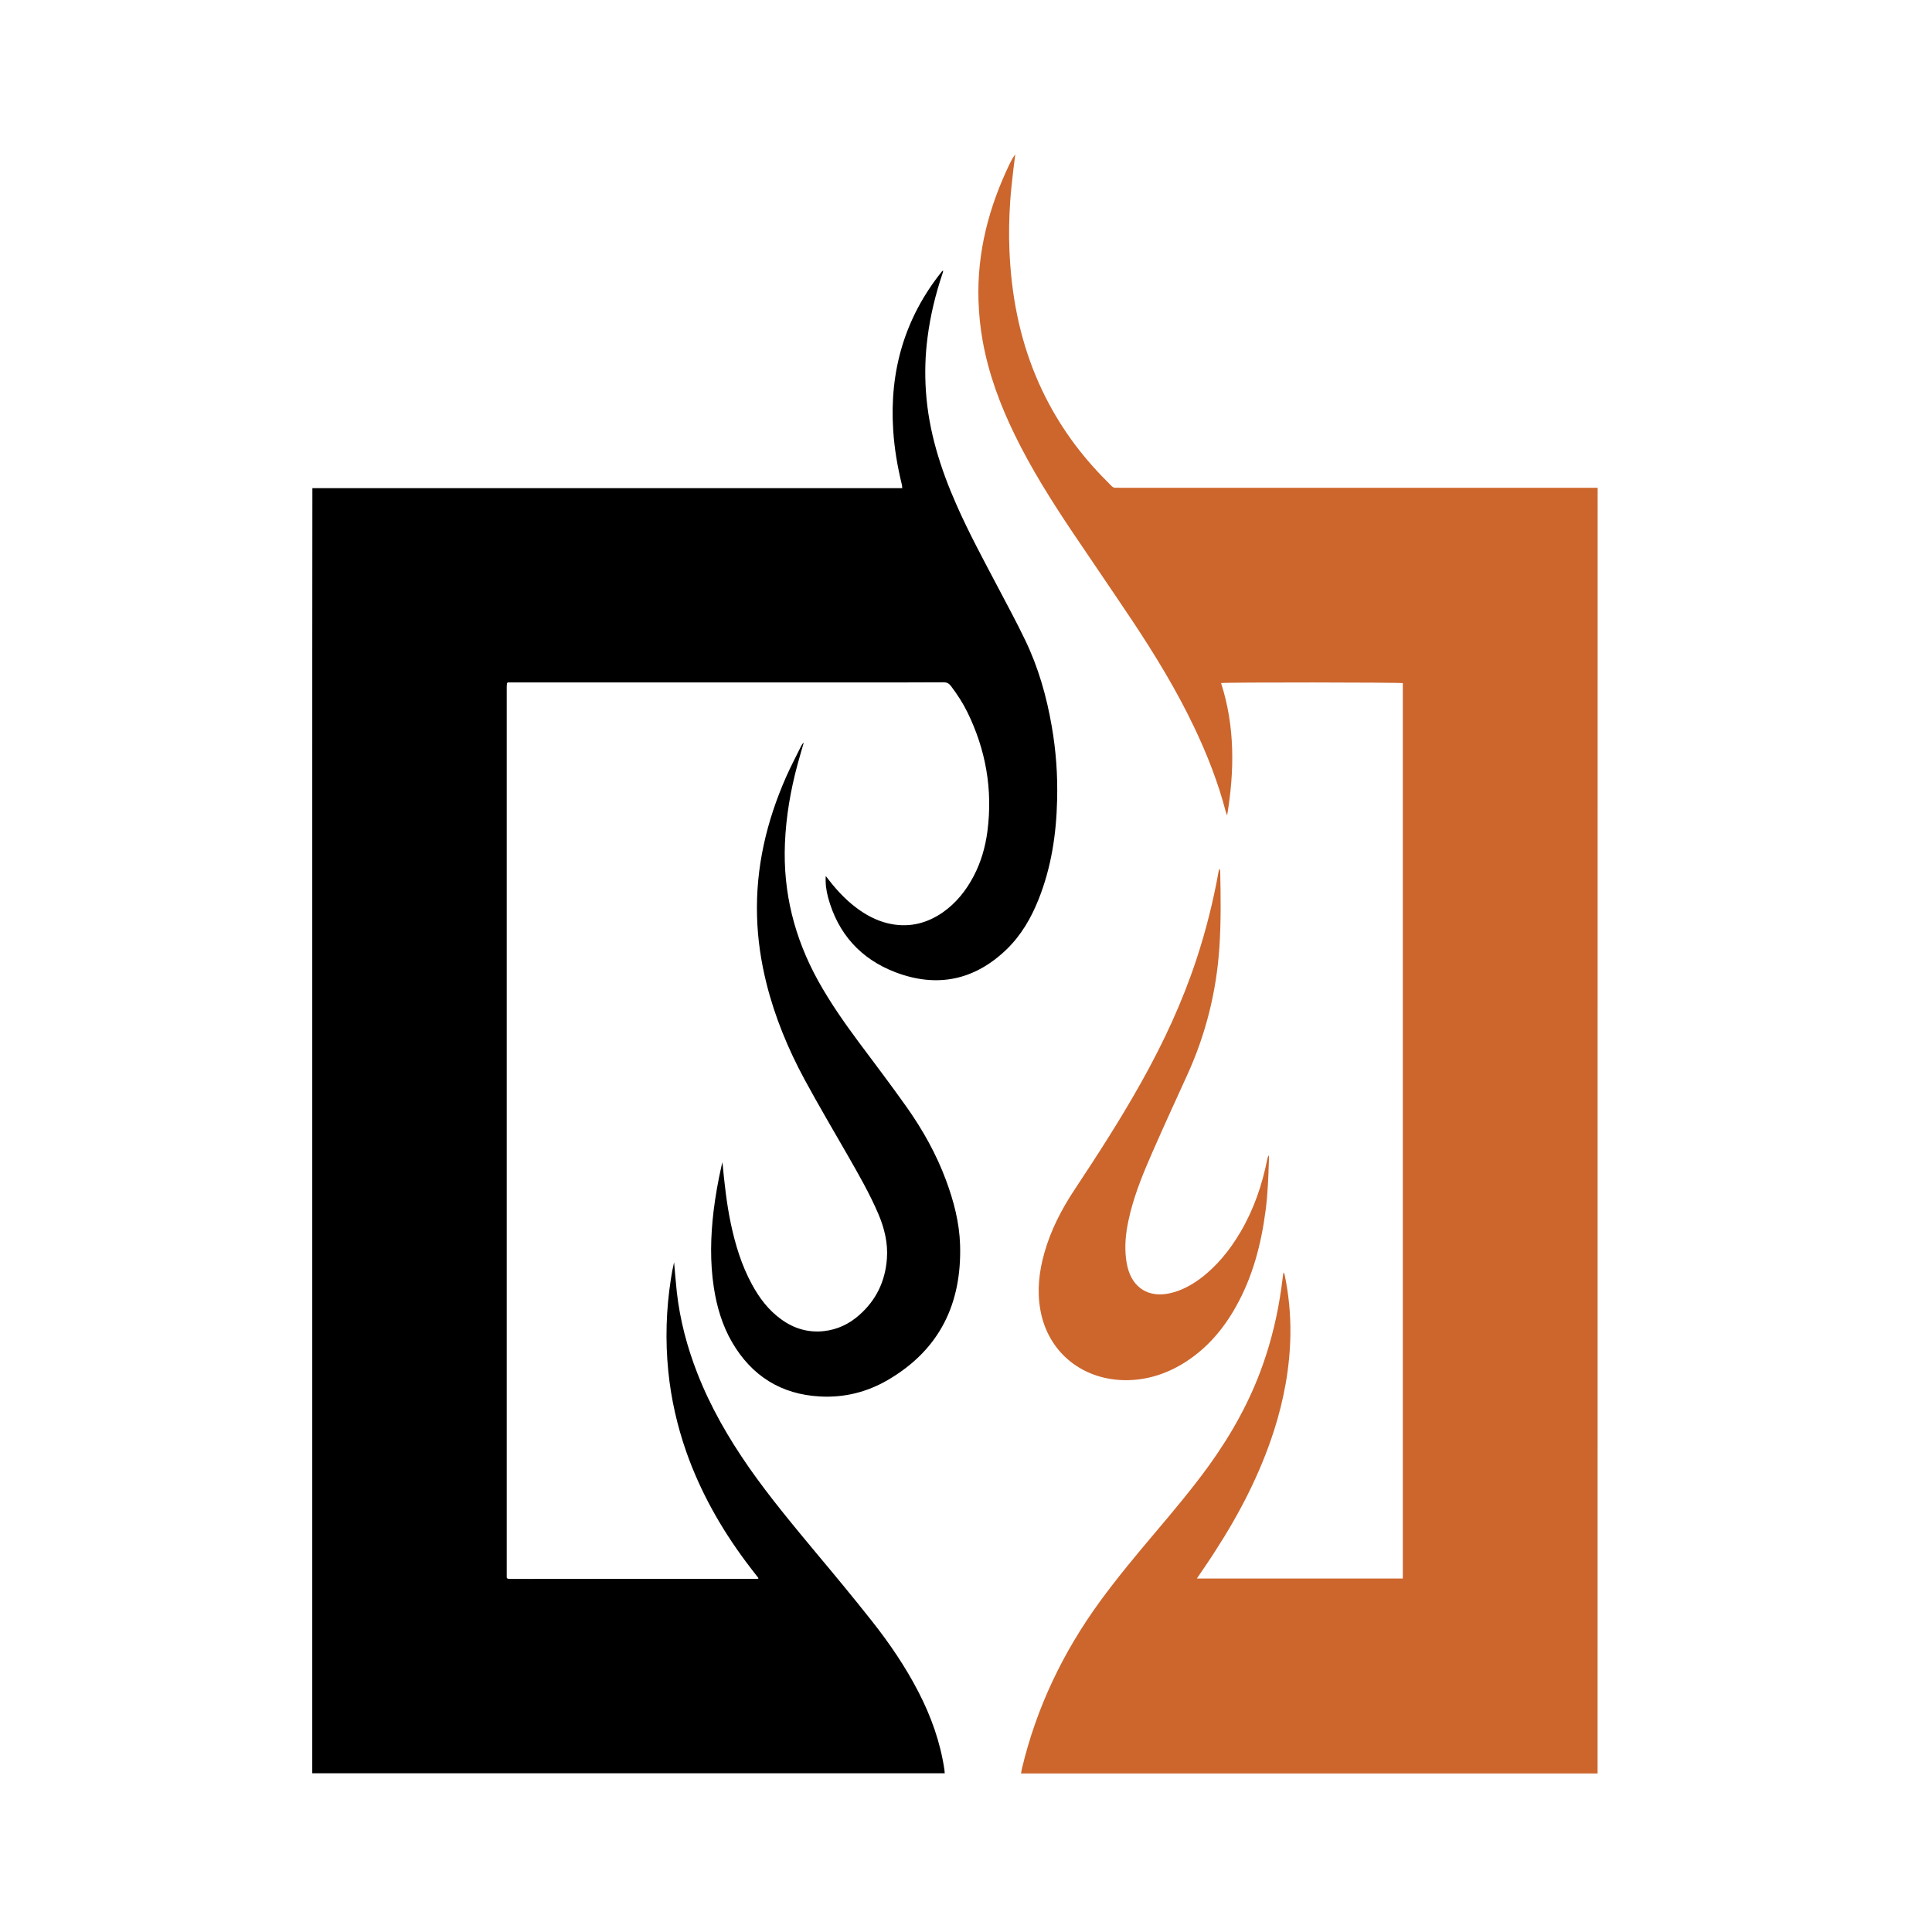 <?xml version="1.0" encoding="utf-8"?>
<!-- Generator: Adobe Illustrator 16.0.0, SVG Export Plug-In . SVG Version: 6.00 Build 0)  -->
<!DOCTYPE svg PUBLIC "-//W3C//DTD SVG 1.1//EN" "http://www.w3.org/Graphics/SVG/1.1/DTD/svg11.dtd">
<svg version="1.1" id="Calque_1" xmlns:x="http://ns.adobe.com/Extensibility/1.0/" xmlns:i="http://ns.adobe.com/AdobeIllustrator/10.0/" xmlns:graph="http://ns.adobe.com/Graphs/1.0/"
	 xmlns="http://www.w3.org/2000/svg" xmlns:xlink="http://www.w3.org/1999/xlink" x="0px" y="0px" width="32px" height="32px"
	 viewBox="0 0 32 32" enable-background="new 0 0 32 32" xml:space="preserve">
<path fill-rule="evenodd" clip-rule="evenodd" d="M12.564,26.14c-0.073-0.094-0.144-0.184-0.212-0.276
	c-0.415-0.558-0.752-1.157-0.984-1.815c-0.152-0.434-0.253-0.878-0.299-1.337c-0.051-0.511-0.036-1.021,0.043-1.527
	c0.014-0.093,0.031-0.187,0.053-0.278c0.015,0.164,0.027,0.328,0.045,0.492c0.052,0.464,0.17,0.91,0.339,1.343
	c0.218,0.56,0.516,1.075,0.859,1.568c0.342,0.489,0.725,0.948,1.107,1.408c0.312,0.372,0.624,0.749,0.925,1.13
	c0.291,0.368,0.554,0.754,0.77,1.171c0.211,0.407,0.364,0.835,0.432,1.289c0.003,0.02,0.003,0.038,0.006,0.063
	c-3.491,0-6.979,0-10.476,0c0-1.773,0-3.547,0-5.32s0-3.546,0-5.319s0-3.547,0-5.321c0-1.773,0-3.545,0.002-5.326
	c3.263,0,6.514,0,9.77,0c-0.002-0.025-0.002-0.041-0.006-0.056c-0.073-0.299-0.125-0.601-0.144-0.908
	c-0.063-0.974,0.19-1.852,0.802-2.619c0.005-0.007,0.01-0.016,0.026-0.018c-0.003,0.015-0.005,0.03-0.01,0.043
	c-0.118,0.349-0.204,0.705-0.25,1.069c-0.038,0.293-0.046,0.588-0.026,0.883c0.044,0.66,0.24,1.279,0.505,1.879
	c0.209,0.475,0.457,0.93,0.698,1.388c0.151,0.287,0.305,0.571,0.445,0.864c0.216,0.45,0.351,0.927,0.436,1.418
	c0.071,0.406,0.1,0.814,0.089,1.225c-0.013,0.565-0.097,1.118-0.308,1.646c-0.123,0.308-0.287,0.591-0.527,0.824
	c-0.534,0.516-1.157,0.642-1.844,0.38c-0.575-0.22-0.953-0.639-1.115-1.241c-0.03-0.113-0.046-0.229-0.038-0.353
	c0.019,0.024,0.037,0.047,0.055,0.071c0.148,0.19,0.314,0.363,0.514,0.501c0.162,0.111,0.337,0.193,0.532,0.227
	c0.304,0.053,0.581-0.02,0.833-0.193c0.224-0.156,0.389-0.362,0.515-0.602c0.123-0.234,0.195-0.484,0.229-0.746
	c0.089-0.689-0.026-1.347-0.332-1.971c-0.075-0.153-0.168-0.295-0.271-0.432c-0.033-0.044-0.068-0.063-0.125-0.063
	c-0.444,0.003-0.888,0.002-1.332,0.002c-1.93,0-3.859,0-5.788,0c-0.034,0-0.067,0-0.096,0c-0.006,0.006-0.008,0.007-0.01,0.009
	c-0.001,0.002-0.004,0.003-0.004,0.005c-0.002,0.021-0.004,0.043-0.004,0.064c0,4.919,0,9.838,0,14.75
	c0.007,0.009,0.009,0.01,0.01,0.013c0.002,0.001,0.004,0.004,0.006,0.004c0.018,0.002,0.038,0.004,0.057,0.004
	c1.36-0.002,2.721-0.002,4.081-0.002C12.551,26.152,12.554,26.147,12.564,26.14z"/>
<path fill-rule="evenodd" clip-rule="evenodd" fill="#CC662D" d="M26.461,29.374c-3.183,0-6.361,0-9.55,0
	c0.006-0.027,0.009-0.052,0.014-0.075c0.241-1.015,0.681-1.933,1.293-2.773c0.289-0.396,0.602-0.771,0.919-1.146
	c0.303-0.358,0.605-0.718,0.882-1.099c0.374-0.519,0.684-1.071,0.897-1.676c0.146-0.412,0.246-0.836,0.307-1.27
	c0.012-0.083,0.022-0.166,0.034-0.259c0.011,0.016,0.019,0.024,0.02,0.034c0.069,0.33,0.101,0.664,0.096,1
	c-0.009,0.543-0.107,1.072-0.273,1.59c-0.228,0.707-0.565,1.362-0.968,1.984c-0.085,0.135-0.175,0.265-0.264,0.396
	c-0.013,0.021-0.026,0.038-0.044,0.065c1.142,0,2.274,0,3.411,0c0-4.944,0-9.887,0-14.83c-0.05-0.013-2.923-0.017-3.01-0.001
	c0.232,0.721,0.223,1.454,0.1,2.193c-0.007-0.019-0.015-0.038-0.021-0.057c-0.128-0.491-0.312-0.961-0.531-1.418
	c-0.29-0.607-0.64-1.181-1.011-1.74c-0.332-0.497-0.67-0.99-1.003-1.485c-0.348-0.519-0.68-1.047-0.953-1.608
	c-0.241-0.494-0.431-1.005-0.529-1.547c-0.04-0.223-0.063-0.446-0.07-0.672c-0.026-0.802,0.172-1.552,0.518-2.27
	c0.026-0.053,0.053-0.105,0.091-0.153c-0.011,0.087-0.023,0.174-0.033,0.262c-0.018,0.171-0.04,0.343-0.051,0.515
	c-0.019,0.275-0.024,0.551-0.012,0.827c0.031,0.717,0.162,1.414,0.441,2.079c0.247,0.59,0.593,1.117,1.03,1.584
	c0.069,0.076,0.145,0.146,0.216,0.222c0.022,0.024,0.048,0.037,0.081,0.033c0.021-0.002,0.039,0,0.059,0c2.604,0,5.208,0,7.811,0
	c0.033,0,0.066,0,0.104,0C26.461,15.181,26.461,22.273,26.461,29.374z"/>
<path fill-rule="evenodd" clip-rule="evenodd" d="M11.966,19.251c0.032,0.345,0.069,0.684,0.139,1.017
	c0.074,0.348,0.177,0.688,0.348,1.002c0.123,0.229,0.277,0.432,0.49,0.585c0.211,0.152,0.446,0.221,0.706,0.192
	c0.221-0.025,0.415-0.117,0.581-0.264c0.283-0.248,0.433-0.563,0.46-0.937c0.019-0.26-0.042-0.504-0.142-0.74
	c-0.145-0.339-0.328-0.656-0.511-0.976c-0.24-0.418-0.485-0.833-0.714-1.256c-0.271-0.503-0.488-1.027-0.627-1.582
	c-0.092-0.367-0.147-0.737-0.157-1.116c-0.023-0.81,0.158-1.575,0.483-2.311c0.076-0.173,0.166-0.341,0.249-0.511
	c0.01-0.02,0.023-0.039,0.042-0.054c-0.035,0.121-0.071,0.243-0.104,0.364c-0.115,0.427-0.19,0.861-0.208,1.305
	c-0.034,0.811,0.158,1.568,0.551,2.278c0.195,0.351,0.423,0.679,0.662,1.001c0.268,0.359,0.54,0.718,0.799,1.083
	c0.269,0.38,0.495,0.782,0.657,1.22c0.128,0.345,0.221,0.701,0.232,1.07c0.029,0.973-0.34,1.736-1.195,2.235
	c-0.345,0.202-0.724,0.296-1.124,0.274c-0.646-0.034-1.133-0.341-1.458-0.899c-0.163-0.281-0.253-0.588-0.302-0.908
	c-0.064-0.42-0.054-0.841-0.004-1.263c0.031-0.255,0.076-0.506,0.133-0.757C11.955,19.288,11.961,19.271,11.966,19.251z"/>
<path fill-rule="evenodd" clip-rule="evenodd" fill="#CC662D" d="M20.203,14.397c0.004,0.015,0.008,0.031,0.008,0.046
	c0.008,0.415,0.014,0.83-0.014,1.245c-0.049,0.743-0.228,1.452-0.538,2.129c-0.193,0.422-0.387,0.846-0.573,1.271
	c-0.141,0.32-0.274,0.644-0.362,0.984c-0.051,0.206-0.09,0.414-0.084,0.626c0.002,0.097,0.013,0.197,0.036,0.291
	c0.086,0.347,0.354,0.509,0.701,0.431c0.185-0.041,0.346-0.128,0.496-0.237c0.282-0.21,0.497-0.478,0.674-0.778
	c0.221-0.377,0.36-0.783,0.444-1.21c0.004-0.021,0.01-0.04,0.027-0.061c0,0.028,0.001,0.057-0.001,0.086
	c-0.009,0.275-0.018,0.55-0.054,0.824c-0.073,0.562-0.213,1.102-0.493,1.6c-0.204,0.364-0.468,0.677-0.822,0.907
	c-0.293,0.19-0.615,0.302-0.967,0.309c-0.732,0.013-1.324-0.448-1.45-1.167c-0.056-0.317-0.021-0.63,0.066-0.938
	c0.107-0.381,0.286-0.727,0.504-1.055c0.386-0.583,0.766-1.172,1.107-1.783c0.363-0.648,0.675-1.319,0.908-2.025
	c0.158-0.478,0.28-0.966,0.369-1.463c0.001-0.01,0.004-0.021,0.007-0.031C20.197,14.396,20.201,14.397,20.203,14.397z"/>
</svg>
